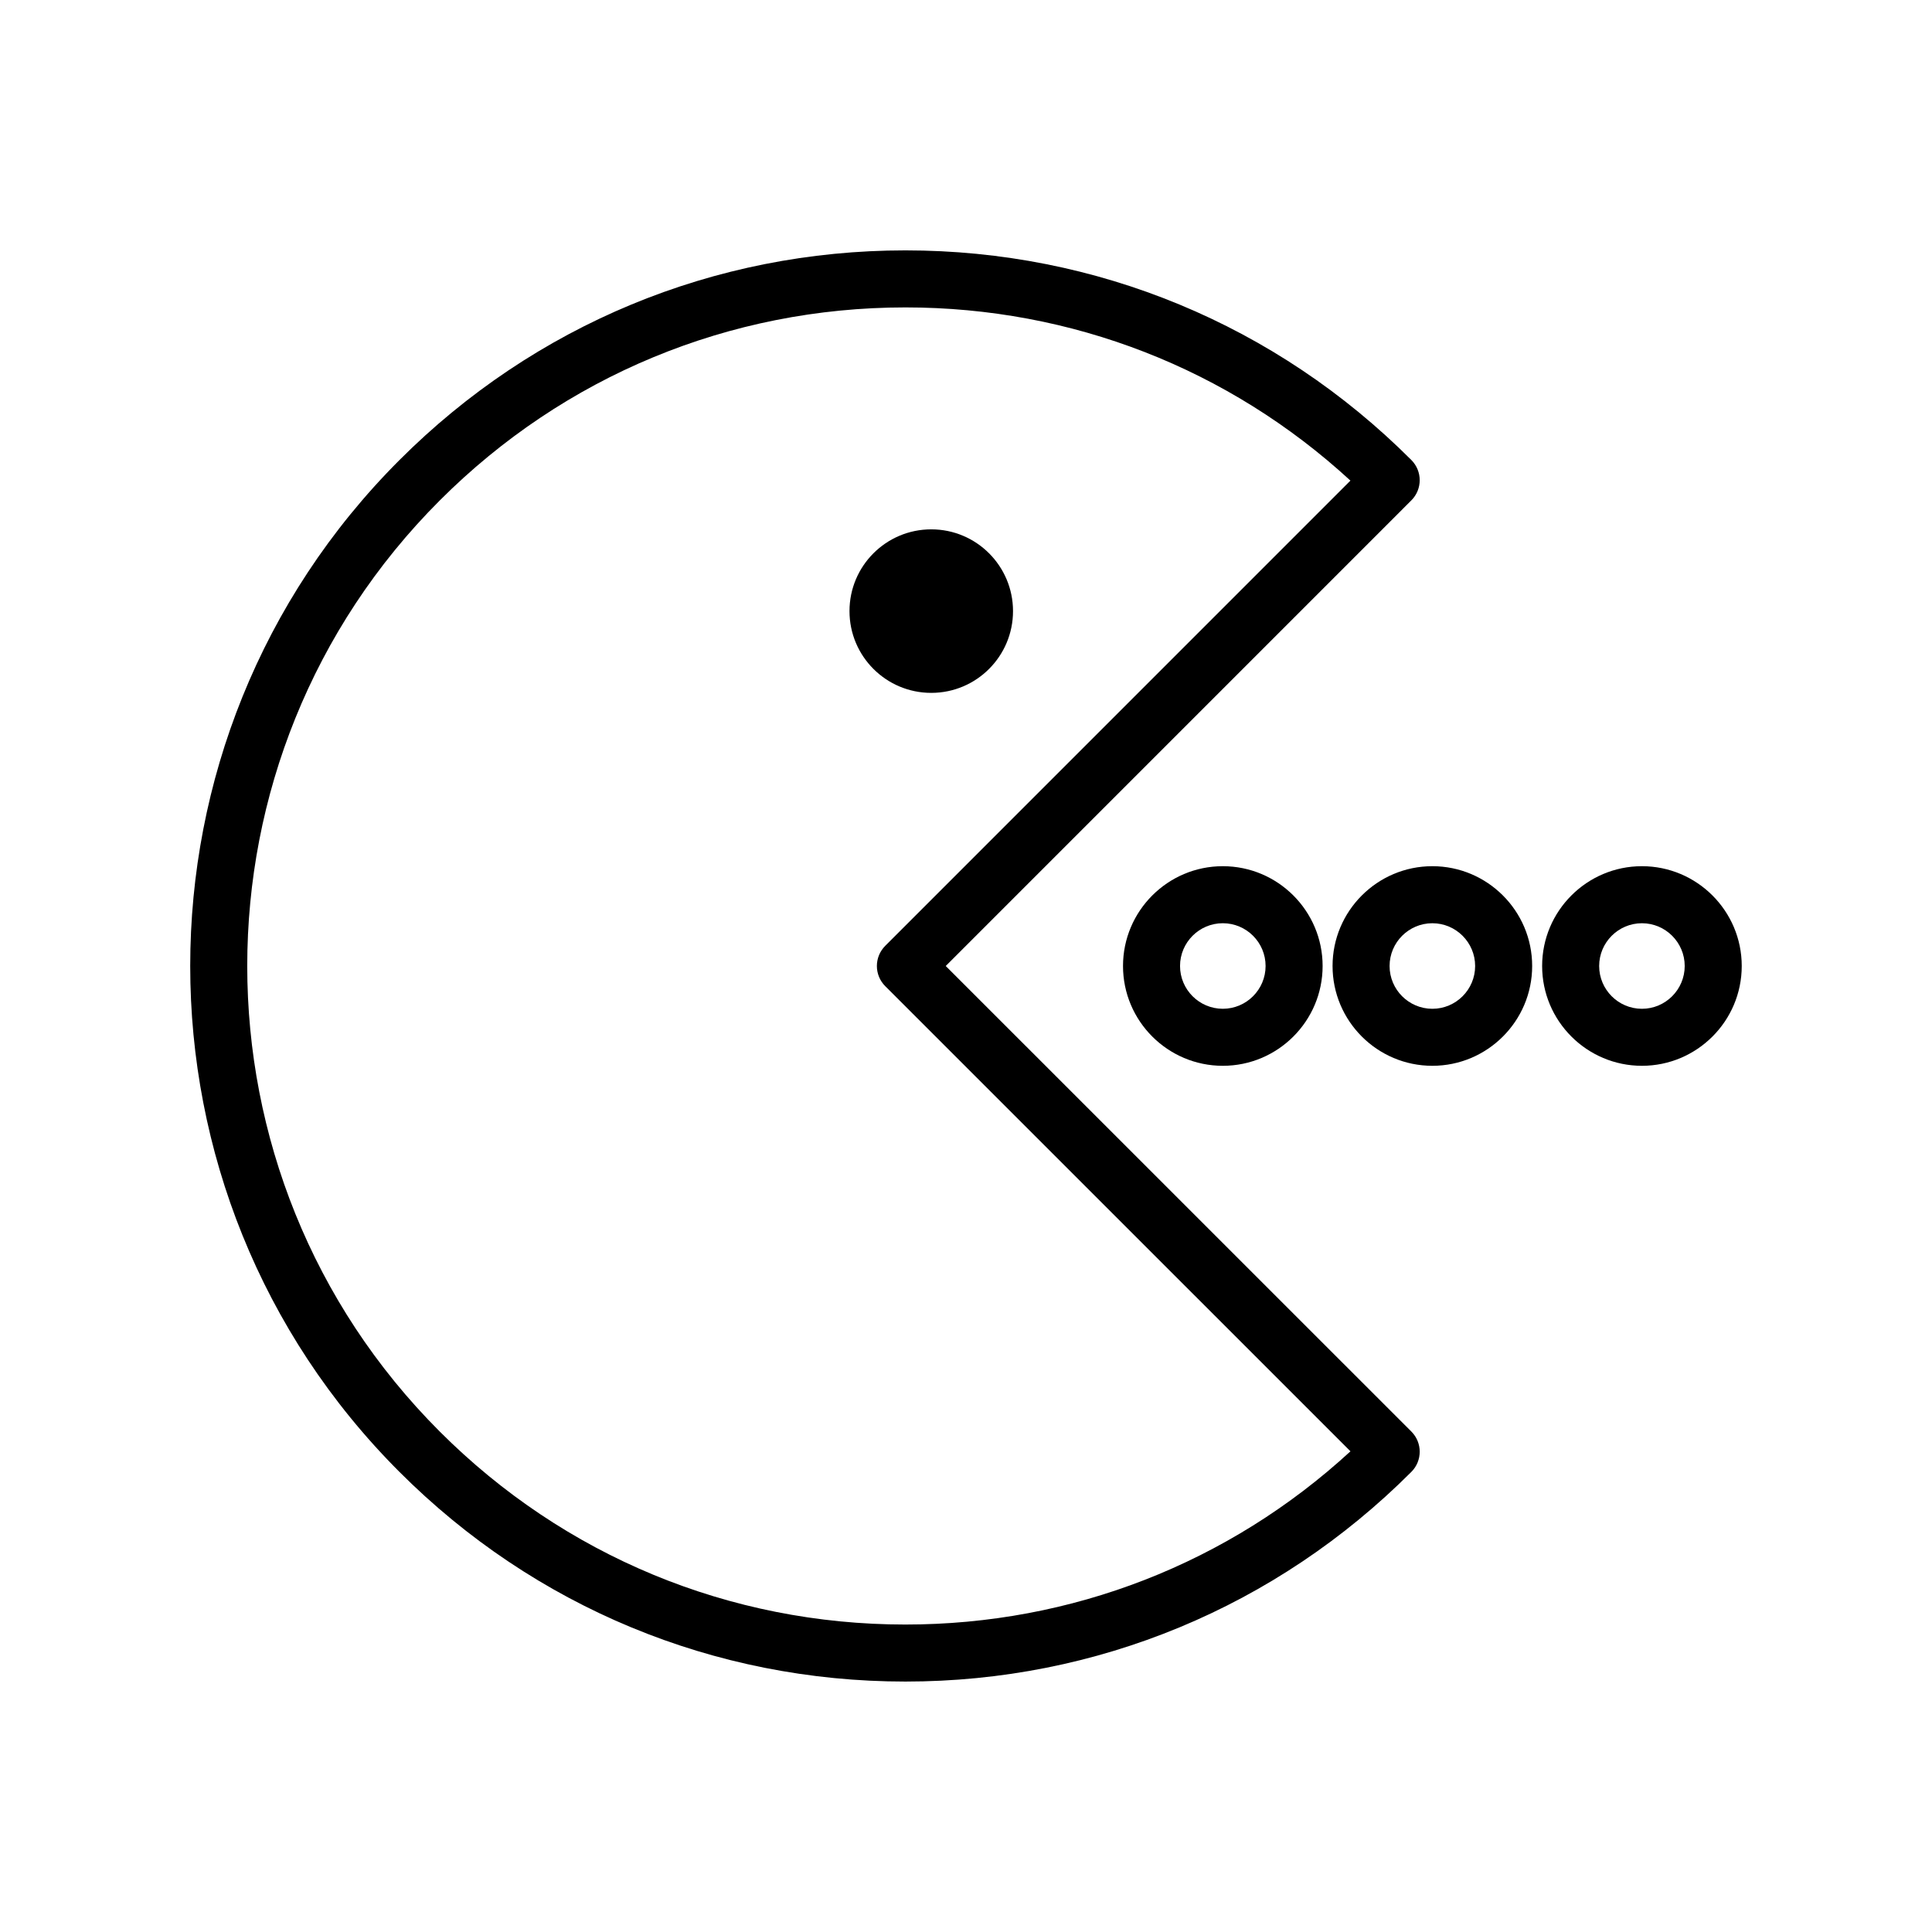 <?xml version="1.0" encoding="UTF-8"?>
<!-- Uploaded to: ICON Repo, www.svgrepo.com, Generator: ICON Repo Mixer Tools -->
<svg fill="#000000" width="800px" height="800px" version="1.1" viewBox="144 144 512 512" xmlns="http://www.w3.org/2000/svg">
 <g>
  <path d="m394.63 400 123.39-123.4c2.953-2.949 2.953-7.734 0.004-10.688-35.809-35.828-83.418-55.559-134.07-55.559h-0.023c-50.652 0.004-98.27 19.742-134.08 55.578-73.922 73.922-73.922 194.21-0.004 268.13 35.812 35.836 83.434 55.57 134.09 55.57s98.277-19.734 134.09-55.57c2.949-2.953 2.949-7.738-0.004-10.688zm-10.688 174.52c-46.617 0-90.441-18.164-123.4-51.141-68.027-68.031-68.027-178.73 0.004-246.76 32.961-32.98 76.781-51.145 123.39-51.152h0.02c44.078 0 85.664 16.242 117.92 45.898l-123.28 123.29c-1.418 1.418-2.215 3.34-2.215 5.344s0.797 3.926 2.215 5.344l123.29 123.27c-32.262 29.66-73.852 45.906-117.95 45.906z"/>
  <path d="m441.61 400c0 14.586 11.863 26.449 26.449 26.449 14.586 0 26.449-11.863 26.449-26.449s-11.863-26.449-26.449-26.449c-14.586-0.004-26.449 11.863-26.449 26.449zm37.785 0c0 6.25-5.086 11.336-11.336 11.336s-11.336-5.086-11.336-11.336 5.086-11.336 11.336-11.336 11.336 5.082 11.336 11.336z"/>
  <path d="m523.59 373.55c-14.586 0-26.449 11.863-26.449 26.449 0 14.586 11.863 26.449 26.449 26.449 14.586 0 26.449-11.863 26.449-26.449 0.004-14.582-11.863-26.449-26.449-26.449zm0 37.789c-6.25 0-11.336-5.086-11.336-11.336s5.086-11.336 11.336-11.336 11.336 5.086 11.336 11.336-5.082 11.336-11.336 11.336z"/>
  <path d="m579.13 373.55c-14.586 0-26.449 11.863-26.449 26.449 0 14.586 11.863 26.449 26.449 26.449 14.586 0 26.449-11.863 26.449-26.449 0-14.582-11.867-26.449-26.449-26.449zm0 37.789c-6.25 0-11.336-5.086-11.336-11.336s5.086-11.336 11.336-11.336 11.336 5.086 11.336 11.336c-0.004 6.25-5.086 11.336-11.336 11.336z"/>
  <path d="m412.46 305.95c0 11.969-9.703 21.668-21.668 21.668-11.969 0-21.668-9.699-21.668-21.668 0-11.965 9.699-21.668 21.668-21.668 11.965 0 21.668 9.703 21.668 21.668"/>
 </g>
</svg>